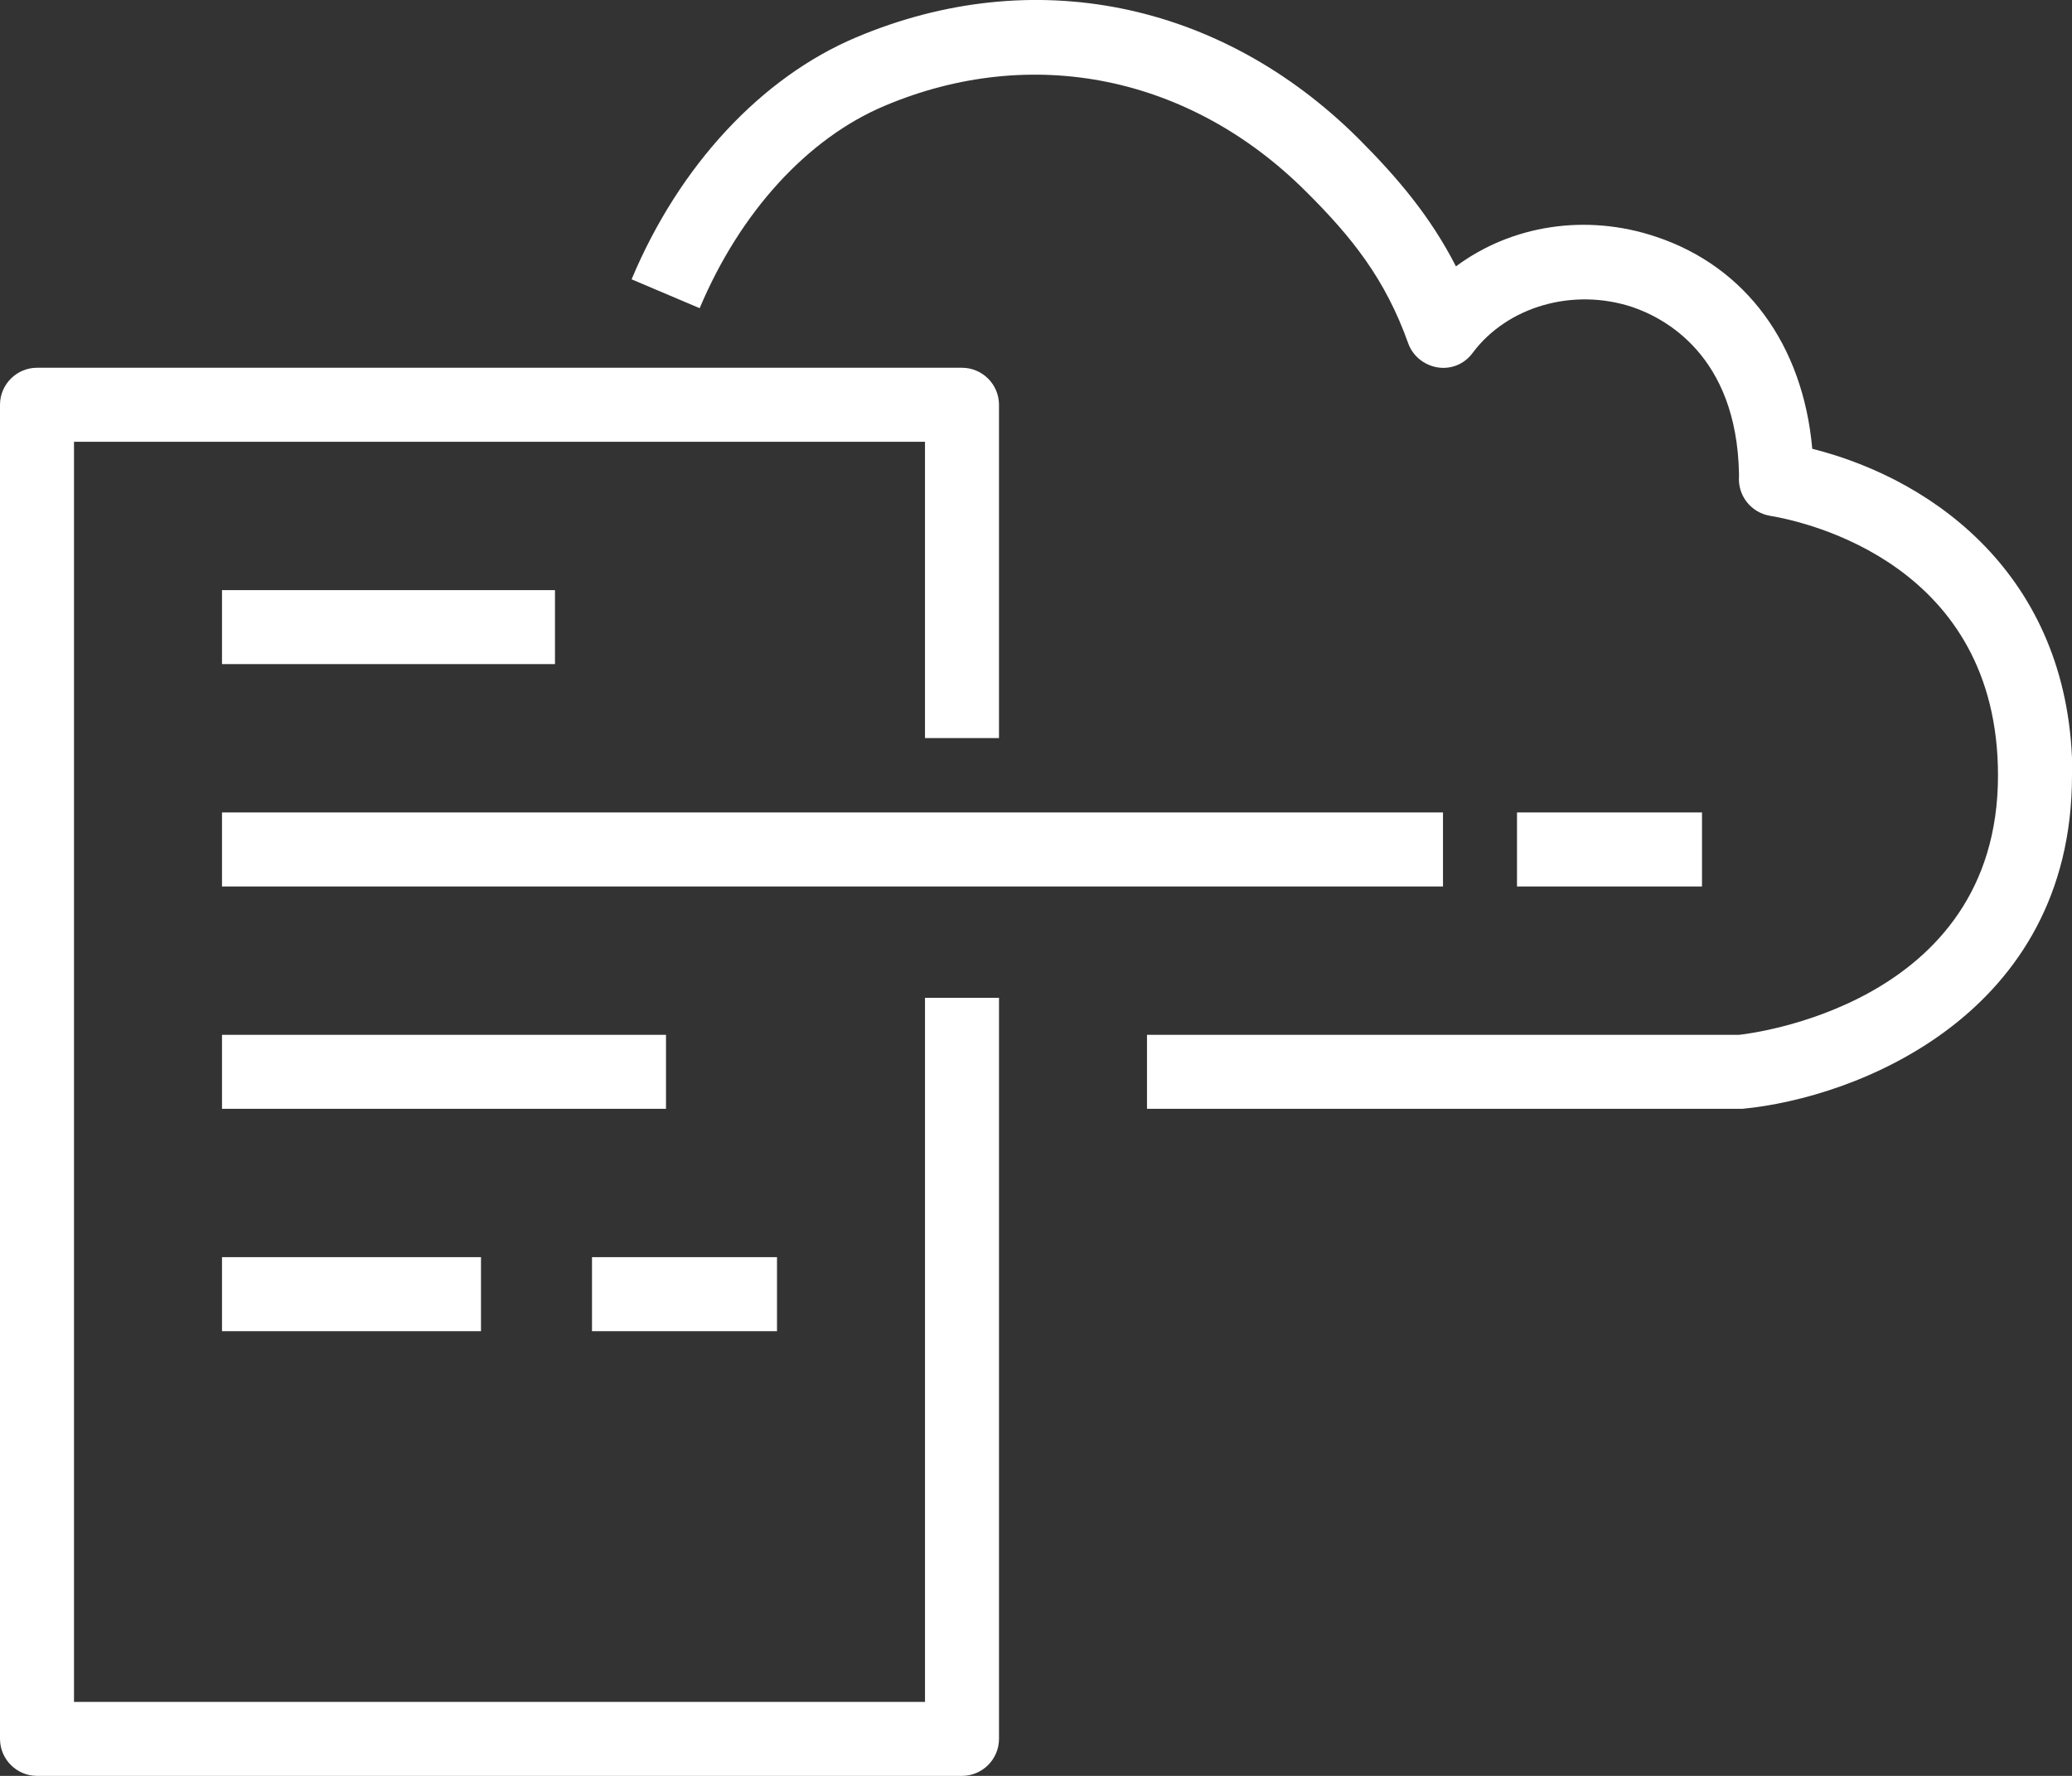 <svg xmlns="http://www.w3.org/2000/svg" id="Layer_2" data-name="Layer 2" viewBox="0 0 56 48"><rect x="0" y="0" width="56" height="48" fill="#333333" stroke="none"/><defs><style>      .cls-1 {        fill: #fff;        fill-rule: evenodd;      }    </style></defs><g id="Layer_1-2" data-name="Layer 1"><g id="Icon-Architecture_64_Arch_AWS-CloudFormation_64" data-name="Icon-Architecture/64/Arch_AWS-CloudFormation_64"><path id="AWS-CloudFormation_Icon_64_Squid" data-name="AWS-CloudFormation Icon 64 Squid" class="cls-1" d="M41,23.96h5v-2h-5v2ZM16,35.98h5v-2h-5v2ZM6,35.98h7v-2h-7v2ZM6,29.97h12v-2H6v2ZM6,17.95h9v-2H6v2ZM6,23.96h33v-2H6v2ZM25,46H2V11.94h23v8.01h2v-9.01c0-.55-.45-1-1-1H1c-.55,0-1,.45-1,1v36.06c0,.55.45,1,1,1h25c.55,0,1-.45,1-1v-20.03h-2v19.03ZM56,20.96c0,6.47-5.83,8.72-8.91,9.01h-16.09s0-2,0-2h16c.19-.02,7-.76,7-7.01,0-5.69-5.14-6.85-6.17-7.02-.51-.09-.87-.55-.83-1.07,0-.02,0-.04,0-.06-.06-3.22-2.03-4.22-2.88-4.51-1.6-.53-3.38-.02-4.32,1.24-.22.3-.58.45-.95.39-.36-.06-.67-.31-.79-.65-.62-1.74-1.52-2.87-2.78-4.12-3.13-3.11-7.39-3.98-11.37-2.3-2.09.88-3.91,2.88-5,5.47l-1.84-.78c1.29-3.08,3.51-5.46,6.07-6.54C27.9-1,32.97.03,36.7,3.73c1.07,1.07,1.96,2.12,2.65,3.47,1.49-1.11,3.51-1.44,5.41-.8,2.43.81,3.97,2.92,4.22,5.73,3.41.86,7.03,3.58,7.03,8.83h0Z"></path></g></g></svg>